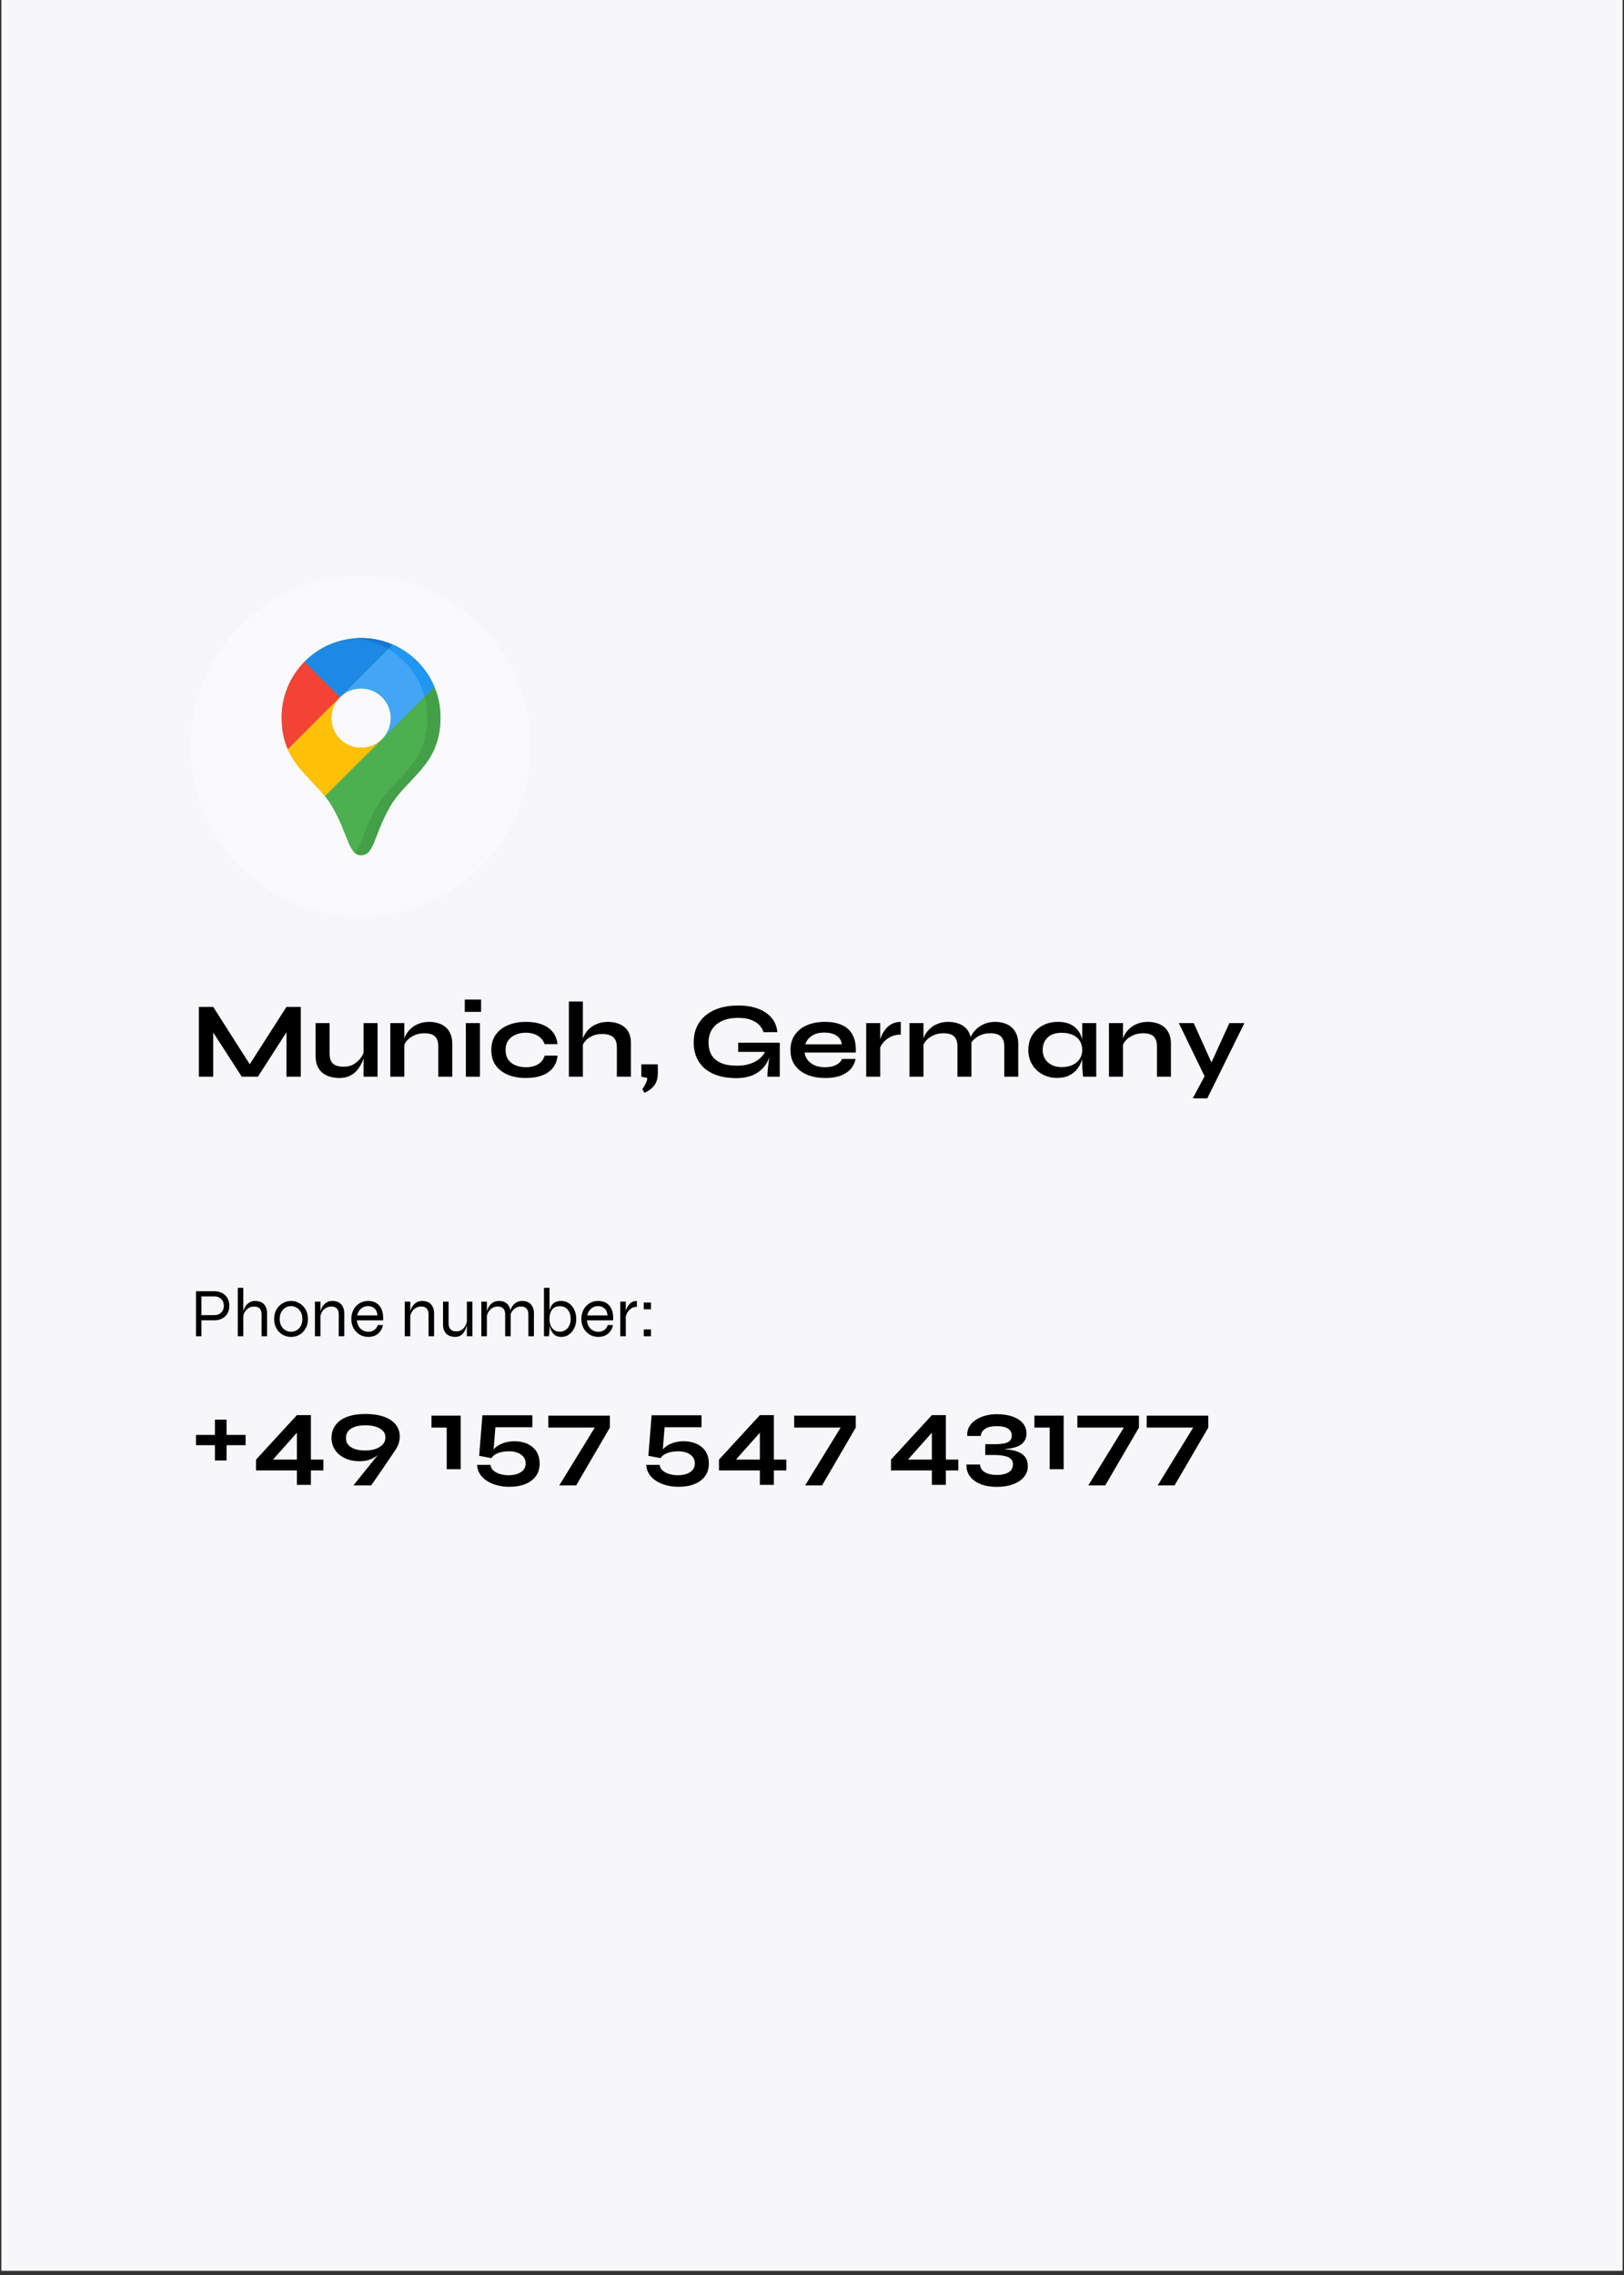 <svg version="1.0" preserveAspectRatio="xMidYMid meet" height="700" viewBox="0 0 375 525" zoomAndPan="magnify" width="500" xmlns:xlink="http://www.w3.org/1999/xlink" xmlns="http://www.w3.org/2000/svg"><rect x="0" y="0" width="375" height="525" fill="#333333" stroke="none"/><defs><filter id="694228241c" height="100%" width="100%" y="0%" x="0%"><feColorMatrix color-interpolation-filters="sRGB" values="0 0 0 0 1 0 0 0 0 1 0 0 0 0 1 0 0 0 1 0"></feColorMatrix></filter><g></g><clipPath id="0874978142"><path clip-rule="nonzero" d="M 0.355 0 L 374.641 0 L 374.641 524 L 0.355 524 Z M 0.355 0"></path></clipPath><mask id="c517ba5e88"><g filter="url(#694228241c)"><rect fill-opacity="0.41" height="630" y="-52.5" fill="#000000" width="450" x="-37.5"></rect></g></mask><clipPath id="6a46d1e748"><path clip-rule="nonzero" d="M 1.004 0.941 L 79.602 0.941 L 79.602 79.516 L 1.004 79.516 Z M 1.004 0.941"></path></clipPath><clipPath id="be745ea3c6"><rect height="80" y="0" width="80" x="0"></rect></clipPath><clipPath id="38da08837e"><path clip-rule="nonzero" d="M 65.035 147.223 L 101.715 147.223 L 101.715 197.379 L 65.035 197.379 Z M 65.035 147.223"></path></clipPath><clipPath id="2061a430c3"><path clip-rule="nonzero" d="M 81 147.223 L 101.715 147.223 L 101.715 197.379 L 81 197.379 Z M 81 147.223"></path></clipPath><clipPath id="0be2a70f48"><path clip-rule="nonzero" d="M 65.035 152 L 79 152 L 79 173 L 65.035 173 Z M 65.035 152"></path></clipPath><clipPath id="86f67af51a"><path clip-rule="nonzero" d="M 70 147.223 L 91 147.223 L 91 161 L 70 161 Z M 70 147.223"></path></clipPath><clipPath id="164dcc3925"><path clip-rule="nonzero" d="M 81 147.223 L 91 147.223 L 91 150 L 81 150 Z M 81 147.223"></path></clipPath></defs><g clip-path="url(#0874978142)"><path fill-rule="nonzero" fill-opacity="1" d="M 0.355 0 L 374.645 0 L 374.645 524 L 0.355 524 Z M 0.355 0" fill="#ffffff"></path><path fill-rule="nonzero" fill-opacity="1" d="M 0.355 0 L 374.645 0 L 374.645 524 L 0.355 524 Z M 0.355 0" fill="#f7f7fa"></path></g><g mask="url(#c517ba5e88)"><g transform="matrix(1, 0, 0, 1, 43, 132)"><g clip-path="url(#be745ea3c6)"><g clip-path="url(#6a46d1e748)"><path fill-rule="evenodd" fill-opacity="1" d="M 40.285 0.941 C 61.98 0.941 79.566 18.531 79.566 40.227 C 79.566 61.922 61.98 79.508 40.285 79.508 C 18.59 79.508 1.004 61.922 1.004 40.227 C 1.004 18.531 18.59 0.941 40.285 0.941 Z M 40.285 0.941" fill="#ffffff"></path></g></g></g></g><g clip-path="url(#38da08837e)"><path fill-rule="nonzero" fill-opacity="1" d="M 83.375 147.246 C 73.246 147.246 65.035 155.445 65.035 165.559 C 65.035 176.691 72.68 179.312 76.688 186.141 C 80.422 192.492 80.426 197.355 83.375 197.355 C 86.43 197.355 86.238 192.824 90.059 186.141 C 93.879 179.453 101.715 176.691 101.715 165.559 C 101.715 155.445 93.504 147.246 83.375 147.246 Z M 83.375 172.574 C 79.586 172.574 76.512 169.508 76.512 165.723 C 76.512 163.832 77.281 162.121 78.523 160.879 C 79.766 159.641 81.48 158.875 83.375 158.875 C 87.164 158.875 90.234 161.941 90.234 165.723 C 90.234 169.508 87.164 172.574 83.375 172.574 Z M 83.375 172.574" fill="#4caf50"></path></g><g clip-path="url(#2061a430c3)"><path fill-rule="nonzero" fill-opacity="1" d="M 83.375 147.246 C 82.863 147.246 82.359 147.266 81.859 147.309 C 91.277 148.078 98.684 155.953 98.684 165.559 C 98.684 176.691 90.848 179.453 87.027 186.141 C 84 191.434 83.492 195.379 81.895 196.789 C 82.305 197.156 82.777 197.355 83.375 197.355 C 86.43 197.355 86.238 192.824 90.059 186.141 C 93.879 179.453 101.715 176.691 101.715 165.559 C 101.715 155.445 93.504 147.246 83.375 147.246 Z M 83.375 147.246" fill="#43a047"></path></g><g clip-path="url(#0be2a70f48)"><path fill-rule="nonzero" fill-opacity="1" d="M 78.523 160.879 L 66.465 172.918 C 65.582 170.914 65.035 168.543 65.035 165.559 C 65.035 160.543 67.055 156 70.324 152.691 Z M 78.523 160.879" fill="#f44336"></path></g><path fill-rule="nonzero" fill-opacity="1" d="M 88.273 170.52 C 89.484 169.285 90.234 167.59 90.234 165.723 C 90.234 161.941 87.164 158.875 83.375 158.875 C 81.48 158.875 79.766 159.641 78.523 160.879 L 90.668 148.75 C 95.012 150.633 98.48 154.141 100.305 158.508 Z M 88.273 170.52" fill="#42a5f5"></path><path fill-rule="nonzero" fill-opacity="1" d="M 90.668 148.75 L 89.645 149.773 C 93.719 152.172 96.781 156.098 98.047 160.762 L 100.305 158.508 C 98.48 154.141 95.012 150.633 90.668 148.75 Z M 90.668 148.75" fill="#2196f3"></path><path fill-rule="nonzero" fill-opacity="1" d="M 88.273 170.52 L 75.031 183.742 C 72.152 180.121 68.457 177.461 66.465 172.918 L 78.523 160.879 C 77.281 162.121 76.512 163.832 76.512 165.723 C 76.512 169.508 79.586 172.574 83.375 172.574 C 85.293 172.574 87.027 171.789 88.273 170.52 Z M 88.273 170.52" fill="#ffc107"></path><g clip-path="url(#86f67af51a)"><path fill-rule="nonzero" fill-opacity="1" d="M 90.668 148.75 L 78.523 160.879 L 70.324 152.691 C 73.648 149.328 78.266 147.246 83.375 147.246 C 85.965 147.246 88.434 147.781 90.668 148.75 Z M 90.668 148.75" fill="#1e88e5"></path></g><g clip-path="url(#164dcc3925)"><path fill-rule="nonzero" fill-opacity="1" d="M 83.375 147.246 C 82.863 147.246 82.359 147.266 81.859 147.309 C 84.684 147.539 87.328 148.41 89.645 149.773 L 90.668 148.75 C 88.434 147.781 85.965 147.246 83.375 147.246 Z M 83.375 147.246" fill="#1976d2"></path></g><g fill-opacity="1" fill="#000000"><g transform="translate(44.002, 248.474)"><g><path d="M 14.453 -1.641 L 12.875 -1.641 L 22.141 -16.109 L 25.453 -16.109 L 25.453 0 L 22.141 0 L 22.141 -11.703 L 22.938 -11.484 L 15.547 0 L 11.828 0 L 4.438 -11.438 L 5.234 -11.656 L 5.234 0 L 1.922 0 L 1.922 -16.109 L 5.234 -16.109 Z M 14.453 -1.641"></path></g></g></g><g fill-opacity="1" fill="#000000"><g transform="translate(71.37, 248.474)"><g><path d="M 15.812 0 L 12.578 0 L 12.578 -12.375 L 15.812 -12.375 Z M 12.75 -5.953 L 12.781 -5.109 C 12.75 -4.867 12.664 -4.531 12.531 -4.094 C 12.395 -3.656 12.188 -3.188 11.906 -2.688 C 11.633 -2.188 11.285 -1.707 10.859 -1.25 C 10.43 -0.801 9.898 -0.43 9.266 -0.141 C 8.629 0.148 7.883 0.297 7.031 0.297 C 6.344 0.297 5.672 0.211 5.016 0.047 C 4.359 -0.117 3.766 -0.395 3.234 -0.781 C 2.703 -1.176 2.281 -1.703 1.969 -2.359 C 1.656 -3.023 1.5 -3.863 1.5 -4.875 L 1.5 -12.375 L 4.734 -12.375 L 4.734 -5.422 C 4.734 -4.629 4.859 -4.004 5.109 -3.547 C 5.367 -3.086 5.75 -2.766 6.25 -2.578 C 6.75 -2.398 7.336 -2.312 8.016 -2.312 C 8.91 -2.312 9.68 -2.504 10.328 -2.891 C 10.984 -3.285 11.516 -3.766 11.922 -4.328 C 12.328 -4.898 12.602 -5.441 12.75 -5.953 Z M 12.75 -5.953"></path></g></g></g><g fill-opacity="1" fill="#000000"><g transform="translate(88.626, 248.474)"><g><path d="M 1.5 -12.375 L 4.734 -12.375 L 4.734 0 L 1.5 0 Z M 10.484 -12.656 C 11.242 -12.656 11.945 -12.551 12.594 -12.344 C 13.25 -12.145 13.816 -11.836 14.297 -11.422 C 14.773 -11.016 15.145 -10.488 15.406 -9.844 C 15.676 -9.207 15.812 -8.453 15.812 -7.578 L 15.812 0 L 12.578 0 L 12.578 -7 C 12.578 -8.039 12.32 -8.805 11.812 -9.297 C 11.312 -9.785 10.488 -10.031 9.344 -10.031 C 8.477 -10.031 7.695 -9.863 7 -9.531 C 6.301 -9.207 5.734 -8.789 5.297 -8.281 C 4.867 -7.77 4.625 -7.242 4.562 -6.703 L 4.531 -7.969 C 4.613 -8.551 4.801 -9.113 5.094 -9.656 C 5.395 -10.207 5.801 -10.711 6.312 -11.172 C 6.82 -11.629 7.426 -11.988 8.125 -12.25 C 8.82 -12.52 9.609 -12.656 10.484 -12.656 Z M 10.484 -12.656"></path></g></g></g><g fill-opacity="1" fill="#000000"><g transform="translate(105.883, 248.474)"><g><path d="M 5.203 -17.812 L 5.203 -14.969 L 1.438 -14.969 L 1.438 -17.812 Z M 1.688 -12.375 L 4.938 -12.375 L 4.938 0 L 1.688 0 Z M 1.688 -12.375"></path></g></g></g><g fill-opacity="1" fill="#000000"><g transform="translate(112.557, 248.474)"><g><path d="M 16.188 -4.875 C 16.102 -3.801 15.758 -2.875 15.156 -2.094 C 14.551 -1.312 13.719 -0.719 12.656 -0.312 C 11.594 0.094 10.328 0.297 8.859 0.297 C 7.336 0.297 5.973 0.051 4.766 -0.438 C 3.566 -0.926 2.617 -1.645 1.922 -2.594 C 1.234 -3.551 0.891 -4.738 0.891 -6.156 C 0.891 -7.562 1.234 -8.742 1.922 -9.703 C 2.617 -10.672 3.566 -11.406 4.766 -11.906 C 5.973 -12.406 7.336 -12.656 8.859 -12.656 C 10.328 -12.656 11.582 -12.453 12.625 -12.047 C 13.676 -11.641 14.504 -11.051 15.109 -10.281 C 15.711 -9.52 16.066 -8.598 16.172 -7.516 L 13.203 -7.516 C 12.922 -8.348 12.395 -8.992 11.625 -9.453 C 10.863 -9.922 9.941 -10.156 8.859 -10.156 C 8.004 -10.156 7.223 -10.004 6.516 -9.703 C 5.805 -9.41 5.238 -8.969 4.812 -8.375 C 4.395 -7.789 4.188 -7.051 4.188 -6.156 C 4.188 -5.27 4.391 -4.531 4.797 -3.938 C 5.211 -3.352 5.781 -2.914 6.5 -2.625 C 7.219 -2.332 8.004 -2.188 8.859 -2.188 C 10.023 -2.188 10.977 -2.422 11.719 -2.891 C 12.457 -3.359 12.957 -4.02 13.219 -4.875 Z M 16.188 -4.875"></path></g></g></g><g fill-opacity="1" fill="#000000"><g transform="translate(129.64, 248.474)"><g><path d="M 12.797 0 L 12.797 -6.797 C 12.797 -7.484 12.68 -8.051 12.453 -8.5 C 12.223 -8.945 11.852 -9.285 11.344 -9.516 C 10.832 -9.742 10.156 -9.859 9.312 -9.859 C 8.5 -9.859 7.758 -9.703 7.094 -9.391 C 6.438 -9.086 5.898 -8.691 5.484 -8.203 C 5.066 -7.711 4.832 -7.195 4.781 -6.656 L 4.75 -8.016 C 4.832 -8.566 5.023 -9.113 5.328 -9.656 C 5.629 -10.207 6.023 -10.707 6.516 -11.156 C 7.016 -11.602 7.617 -11.961 8.328 -12.234 C 9.035 -12.516 9.828 -12.656 10.703 -12.656 C 11.473 -12.656 12.18 -12.555 12.828 -12.359 C 13.473 -12.172 14.035 -11.879 14.516 -11.484 C 15.004 -11.086 15.379 -10.594 15.641 -10 C 15.91 -9.406 16.047 -8.711 16.047 -7.922 L 16.047 0 Z M 1.719 0 L 1.719 -17.359 L 4.953 -17.359 L 4.953 0 Z M 1.719 0"></path></g></g></g><g fill-opacity="1" fill="#000000"><g transform="translate(147.121, 248.474)"><g><path d="M 1.672 3.719 L 1.219 2.859 C 1.469 2.492 1.711 2.086 1.953 1.641 C 2.191 1.191 2.32 0.738 2.344 0.281 L 0.969 0 L 0.969 -2.859 L 4.781 -2.859 L 4.781 -0.828 C 4.781 0.359 4.5 1.312 3.938 2.031 C 3.383 2.75 2.629 3.312 1.672 3.719 Z M 1.672 3.719"></path></g></g></g><g fill-opacity="1" fill="#000000"><g transform="translate(152.873, 248.474)"><g></g></g></g><g fill-opacity="1" fill="#000000"><g transform="translate(158.874, 248.474)"><g><path d="M 11.188 0.328 C 9.688 0.328 8.332 0.156 7.125 -0.188 C 5.926 -0.539 4.891 -1.066 4.016 -1.766 C 3.148 -2.461 2.484 -3.328 2.016 -4.359 C 1.547 -5.391 1.312 -6.578 1.312 -7.922 C 1.312 -9.285 1.555 -10.492 2.047 -11.547 C 2.547 -12.598 3.242 -13.488 4.141 -14.219 C 5.047 -14.945 6.125 -15.5 7.375 -15.875 C 8.633 -16.25 10.031 -16.438 11.562 -16.438 C 13.363 -16.438 14.922 -16.18 16.234 -15.672 C 17.547 -15.172 18.578 -14.461 19.328 -13.547 C 20.086 -12.629 20.52 -11.539 20.625 -10.281 L 17.438 -10.281 C 17.219 -10.945 16.863 -11.523 16.375 -12.016 C 15.883 -12.504 15.238 -12.883 14.438 -13.156 C 13.645 -13.438 12.688 -13.578 11.562 -13.578 C 10.113 -13.578 8.879 -13.344 7.859 -12.875 C 6.836 -12.406 6.062 -11.75 5.531 -10.906 C 5 -10.062 4.734 -9.066 4.734 -7.922 C 4.734 -6.805 4.961 -5.844 5.422 -5.031 C 5.891 -4.227 6.609 -3.613 7.578 -3.188 C 8.555 -2.758 9.801 -2.547 11.312 -2.547 C 12.469 -2.547 13.488 -2.695 14.375 -3 C 15.27 -3.312 16.016 -3.727 16.609 -4.25 C 17.211 -4.77 17.633 -5.352 17.875 -6 L 19.172 -6.469 C 18.961 -4.332 18.156 -2.664 16.75 -1.469 C 15.344 -0.27 13.488 0.328 11.188 0.328 Z M 18.328 0 C 18.328 -0.508 18.359 -1.102 18.422 -1.781 C 18.492 -2.457 18.578 -3.141 18.672 -3.828 C 18.773 -4.516 18.867 -5.148 18.953 -5.734 L 11.578 -5.734 L 11.578 -7.844 L 21.188 -7.844 L 21.188 0 Z M 18.328 0"></path></g></g></g><g fill-opacity="1" fill="#000000"><g transform="translate(181.635, 248.474)"><g><path d="M 12.781 -4.109 L 15.922 -4.109 C 15.785 -3.266 15.43 -2.508 14.859 -1.844 C 14.285 -1.176 13.508 -0.648 12.531 -0.266 C 11.551 0.109 10.352 0.297 8.938 0.297 C 7.363 0.297 5.969 0.047 4.75 -0.453 C 3.539 -0.961 2.594 -1.695 1.906 -2.656 C 1.227 -3.625 0.891 -4.789 0.891 -6.156 C 0.891 -7.508 1.223 -8.672 1.891 -9.641 C 2.555 -10.617 3.484 -11.363 4.672 -11.875 C 5.859 -12.395 7.25 -12.656 8.844 -12.656 C 10.469 -12.656 11.816 -12.395 12.891 -11.875 C 13.973 -11.363 14.773 -10.586 15.297 -9.547 C 15.828 -8.516 16.051 -7.191 15.969 -5.578 L 4.156 -5.578 C 4.238 -4.941 4.473 -4.367 4.859 -3.859 C 5.254 -3.348 5.785 -2.941 6.453 -2.641 C 7.129 -2.336 7.93 -2.188 8.859 -2.188 C 9.891 -2.188 10.75 -2.363 11.438 -2.719 C 12.133 -3.082 12.582 -3.547 12.781 -4.109 Z M 8.688 -10.188 C 7.5 -10.188 6.531 -9.926 5.781 -9.406 C 5.031 -8.883 4.547 -8.238 4.328 -7.469 L 12.75 -7.469 C 12.664 -8.301 12.27 -8.961 11.562 -9.453 C 10.863 -9.941 9.906 -10.188 8.688 -10.188 Z M 8.688 -10.188"></path></g></g></g><g fill-opacity="1" fill="#000000"><g transform="translate(198.518, 248.474)"><g><path d="M 1.5 -12.375 L 4.734 -12.375 L 4.734 0 L 1.5 0 Z M 9.484 -9.719 C 8.555 -9.719 7.75 -9.535 7.062 -9.172 C 6.383 -8.816 5.836 -8.379 5.422 -7.859 C 5.016 -7.348 4.727 -6.852 4.562 -6.375 L 4.531 -7.75 C 4.551 -7.945 4.617 -8.238 4.734 -8.625 C 4.848 -9.02 5.02 -9.441 5.25 -9.891 C 5.488 -10.348 5.797 -10.789 6.172 -11.219 C 6.555 -11.645 7.02 -11.988 7.562 -12.25 C 8.113 -12.52 8.754 -12.656 9.484 -12.656 Z M 9.484 -9.719"></path></g></g></g><g fill-opacity="1" fill="#000000"><g transform="translate(208.504, 248.474)"><g><path d="M 1.5 -12.375 L 4.734 -12.375 L 4.734 0 L 1.5 0 Z M 10.484 -12.656 C 11.242 -12.656 11.945 -12.551 12.594 -12.344 C 13.25 -12.145 13.816 -11.836 14.297 -11.422 C 14.773 -11.016 15.145 -10.488 15.406 -9.844 C 15.676 -9.207 15.812 -8.453 15.812 -7.578 L 15.812 0 L 12.578 0 L 12.578 -7 C 12.578 -8.039 12.32 -8.805 11.812 -9.297 C 11.312 -9.785 10.488 -10.031 9.344 -10.031 C 8.477 -10.031 7.695 -9.863 7 -9.531 C 6.301 -9.207 5.734 -8.789 5.297 -8.281 C 4.867 -7.77 4.625 -7.242 4.562 -6.703 L 4.531 -7.969 C 4.613 -8.551 4.801 -9.113 5.094 -9.656 C 5.395 -10.207 5.801 -10.711 6.312 -11.172 C 6.82 -11.629 7.426 -11.988 8.125 -12.25 C 8.82 -12.52 9.609 -12.656 10.484 -12.656 Z M 21.266 -12.656 C 22.035 -12.656 22.742 -12.551 23.391 -12.344 C 24.035 -12.145 24.598 -11.836 25.078 -11.422 C 25.555 -11.016 25.93 -10.488 26.203 -9.844 C 26.484 -9.207 26.625 -8.453 26.625 -7.578 L 26.625 0 L 23.391 0 L 23.391 -7 C 23.391 -8.039 23.129 -8.805 22.609 -9.297 C 22.098 -9.785 21.27 -10.031 20.125 -10.031 C 19.258 -10.031 18.477 -9.863 17.781 -9.531 C 17.082 -9.207 16.516 -8.789 16.078 -8.281 C 15.648 -7.77 15.41 -7.242 15.359 -6.703 L 15.312 -8.047 C 15.395 -8.586 15.594 -9.133 15.906 -9.688 C 16.227 -10.238 16.645 -10.738 17.156 -11.188 C 17.676 -11.633 18.281 -11.988 18.969 -12.25 C 19.656 -12.52 20.422 -12.656 21.266 -12.656 Z M 21.266 -12.656"></path></g></g></g><g fill-opacity="1" fill="#000000"><g transform="translate(236.568, 248.474)"><g><path d="M 7.516 0.281 C 6.285 0.281 5.172 0.008 4.172 -0.531 C 3.172 -1.07 2.375 -1.828 1.781 -2.797 C 1.188 -3.773 0.891 -4.898 0.891 -6.172 C 0.891 -7.484 1.188 -8.617 1.781 -9.578 C 2.383 -10.547 3.195 -11.301 4.219 -11.844 C 5.238 -12.383 6.398 -12.656 7.703 -12.656 C 9.129 -12.656 10.273 -12.367 11.141 -11.797 C 12.016 -11.223 12.648 -10.445 13.047 -9.469 C 13.453 -8.488 13.656 -7.391 13.656 -6.172 C 13.656 -5.441 13.535 -4.695 13.297 -3.938 C 13.066 -3.188 12.707 -2.488 12.219 -1.844 C 11.738 -1.207 11.109 -0.691 10.328 -0.297 C 9.555 0.086 8.617 0.281 7.516 0.281 Z M 8.562 -2.219 C 9.539 -2.219 10.383 -2.383 11.094 -2.719 C 11.812 -3.051 12.363 -3.516 12.75 -4.109 C 13.133 -4.703 13.328 -5.391 13.328 -6.172 C 13.328 -7.023 13.129 -7.742 12.734 -8.328 C 12.348 -8.922 11.801 -9.367 11.094 -9.672 C 10.383 -9.984 9.539 -10.141 8.562 -10.141 C 7.188 -10.141 6.113 -9.773 5.344 -9.047 C 4.582 -8.328 4.203 -7.367 4.203 -6.172 C 4.203 -5.379 4.383 -4.688 4.75 -4.094 C 5.125 -3.508 5.633 -3.051 6.281 -2.719 C 6.938 -2.383 7.695 -2.219 8.562 -2.219 Z M 13.328 -12.375 L 16.562 -12.375 L 16.562 0 L 13.547 0 C 13.547 0 13.523 -0.16 13.484 -0.484 C 13.441 -0.805 13.406 -1.219 13.375 -1.719 C 13.344 -2.219 13.328 -2.707 13.328 -3.188 Z M 13.328 -12.375"></path></g></g></g><g fill-opacity="1" fill="#000000"><g transform="translate(254.572, 248.474)"><g><path d="M 1.5 -12.375 L 4.734 -12.375 L 4.734 0 L 1.5 0 Z M 10.484 -12.656 C 11.242 -12.656 11.945 -12.551 12.594 -12.344 C 13.25 -12.145 13.816 -11.836 14.297 -11.422 C 14.773 -11.016 15.145 -10.488 15.406 -9.844 C 15.676 -9.207 15.812 -8.453 15.812 -7.578 L 15.812 0 L 12.578 0 L 12.578 -7 C 12.578 -8.039 12.32 -8.805 11.812 -9.297 C 11.312 -9.785 10.488 -10.031 9.344 -10.031 C 8.477 -10.031 7.695 -9.863 7 -9.531 C 6.301 -9.207 5.734 -8.789 5.297 -8.281 C 4.867 -7.77 4.625 -7.242 4.562 -6.703 L 4.531 -7.969 C 4.613 -8.551 4.801 -9.113 5.094 -9.656 C 5.395 -10.207 5.801 -10.711 6.312 -11.172 C 6.82 -11.629 7.426 -11.988 8.125 -12.25 C 8.82 -12.52 9.609 -12.656 10.484 -12.656 Z M 10.484 -12.656"></path></g></g></g><g fill-opacity="1" fill="#000000"><g transform="translate(271.829, 248.474)"><g><path d="M 0.375 -12.375 L 3.812 -12.375 L 9.172 -0.5 L 6.375 0 Z M 15.516 -12.375 L 6.953 4.984 L 3.594 4.984 L 7.25 -1.844 L 12.047 -12.375 Z M 15.516 -12.375"></path></g></g></g><g fill-opacity="1" fill="#000000"><g transform="translate(44.002, 308.36)"><g><path d="M 2.266 -3.672 L 2.266 -4.875 L 5.531 -4.875 C 6.164 -4.875 6.68 -5.07 7.078 -5.469 C 7.484 -5.863 7.688 -6.383 7.688 -7.031 C 7.688 -7.688 7.484 -8.207 7.078 -8.594 C 6.68 -8.988 6.164 -9.188 5.531 -9.188 L 2.516 -9.188 L 2.516 0 L 1.25 0 L 1.25 -10.375 L 5.531 -10.375 C 6.008 -10.375 6.453 -10.301 6.859 -10.156 C 7.273 -10.008 7.641 -9.789 7.953 -9.5 C 8.273 -9.207 8.52 -8.852 8.688 -8.438 C 8.863 -8.031 8.953 -7.562 8.953 -7.031 C 8.953 -6.5 8.863 -6.023 8.688 -5.609 C 8.52 -5.191 8.273 -4.836 7.953 -4.547 C 7.641 -4.266 7.273 -4.047 6.859 -3.891 C 6.453 -3.742 6.008 -3.672 5.531 -3.672 Z M 2.266 -3.672"></path></g></g></g><g fill-opacity="1" fill="#000000"><g transform="translate(53.678, 308.36)"><g><path d="M 6.719 0 L 6.719 -5.016 C 6.719 -5.43 6.656 -5.773 6.531 -6.047 C 6.406 -6.316 6.211 -6.52 5.953 -6.656 C 5.703 -6.789 5.383 -6.859 5 -6.859 C 4.562 -6.859 4.156 -6.75 3.781 -6.531 C 3.406 -6.312 3.098 -6.004 2.859 -5.609 C 2.617 -5.223 2.473 -4.773 2.422 -4.266 L 2.406 -5.188 C 2.457 -5.633 2.566 -6.039 2.734 -6.406 C 2.898 -6.77 3.109 -7.082 3.359 -7.344 C 3.609 -7.602 3.895 -7.801 4.219 -7.938 C 4.539 -8.07 4.883 -8.141 5.25 -8.141 C 5.676 -8.141 6.062 -8.078 6.406 -7.953 C 6.75 -7.828 7.035 -7.641 7.266 -7.391 C 7.492 -7.148 7.672 -6.852 7.797 -6.5 C 7.93 -6.156 8 -5.766 8 -5.328 L 8 0 Z M 1.234 0 L 1.234 -11.172 L 2.5 -11.172 L 2.5 0 Z M 1.234 0"></path></g></g></g><g fill-opacity="1" fill="#000000"><g transform="translate(62.714, 308.36)"><g><path d="M 4.5 0.156 C 3.82 0.156 3.18 -0.004 2.578 -0.328 C 1.984 -0.66 1.504 -1.141 1.141 -1.766 C 0.773 -2.391 0.594 -3.125 0.594 -3.969 C 0.594 -4.82 0.773 -5.562 1.141 -6.188 C 1.504 -6.812 1.984 -7.289 2.578 -7.625 C 3.18 -7.969 3.82 -8.141 4.5 -8.141 C 5.188 -8.141 5.82 -7.969 6.406 -7.625 C 7 -7.289 7.477 -6.812 7.844 -6.188 C 8.207 -5.562 8.391 -4.82 8.391 -3.969 C 8.391 -3.125 8.207 -2.391 7.844 -1.766 C 7.477 -1.141 7 -0.66 6.406 -0.328 C 5.82 -0.004 5.188 0.156 4.5 0.156 Z M 4.5 -1.031 C 4.945 -1.031 5.367 -1.141 5.766 -1.359 C 6.16 -1.586 6.484 -1.922 6.734 -2.359 C 6.984 -2.805 7.109 -3.344 7.109 -3.969 C 7.109 -4.602 6.984 -5.141 6.734 -5.578 C 6.484 -6.023 6.16 -6.363 5.766 -6.594 C 5.367 -6.832 4.945 -6.953 4.5 -6.953 C 4.051 -6.953 3.629 -6.836 3.234 -6.609 C 2.836 -6.379 2.508 -6.039 2.25 -5.594 C 2 -5.156 1.875 -4.613 1.875 -3.969 C 1.875 -3.344 2 -2.805 2.25 -2.359 C 2.5 -1.922 2.82 -1.586 3.219 -1.359 C 3.625 -1.141 4.051 -1.031 4.5 -1.031 Z M 4.5 -1.031"></path></g></g></g><g fill-opacity="1" fill="#000000"><g transform="translate(71.687, 308.36)"><g><path d="M 1.031 -7.984 L 2.312 -7.984 L 2.312 0 L 1.031 0 Z M 5.062 -8.141 C 5.488 -8.141 5.867 -8.078 6.203 -7.953 C 6.547 -7.828 6.832 -7.641 7.062 -7.391 C 7.301 -7.148 7.484 -6.852 7.609 -6.5 C 7.742 -6.156 7.812 -5.766 7.812 -5.328 L 7.812 0 L 6.531 0 L 6.531 -5.016 C 6.531 -5.629 6.383 -6.086 6.094 -6.391 C 5.812 -6.703 5.383 -6.859 4.812 -6.859 C 4.375 -6.859 3.969 -6.75 3.594 -6.531 C 3.219 -6.312 2.91 -6.004 2.672 -5.609 C 2.43 -5.223 2.285 -4.773 2.234 -4.266 L 2.219 -5.188 C 2.27 -5.633 2.379 -6.039 2.547 -6.406 C 2.711 -6.77 2.922 -7.082 3.172 -7.344 C 3.422 -7.602 3.707 -7.801 4.031 -7.938 C 4.352 -8.07 4.695 -8.141 5.062 -8.141 Z M 5.062 -8.141"></path></g></g></g><g fill-opacity="1" fill="#000000"><g transform="translate(80.532, 308.36)"><g><path d="M 6.688 -2.578 L 7.891 -2.578 C 7.805 -2.047 7.613 -1.578 7.312 -1.172 C 7.02 -0.766 6.641 -0.441 6.172 -0.203 C 5.703 0.035 5.156 0.156 4.531 0.156 C 3.789 0.156 3.117 -0.02 2.516 -0.375 C 1.922 -0.727 1.453 -1.219 1.109 -1.844 C 0.766 -2.469 0.594 -3.176 0.594 -3.969 C 0.594 -4.77 0.758 -5.484 1.094 -6.109 C 1.426 -6.742 1.883 -7.238 2.469 -7.594 C 3.062 -7.957 3.723 -8.141 4.453 -8.141 C 5.234 -8.141 5.891 -7.969 6.422 -7.625 C 6.961 -7.281 7.363 -6.773 7.625 -6.109 C 7.883 -5.441 7.988 -4.625 7.938 -3.656 L 1.875 -3.656 C 1.926 -3.133 2.066 -2.676 2.297 -2.281 C 2.535 -1.883 2.844 -1.578 3.219 -1.359 C 3.602 -1.141 4.039 -1.031 4.531 -1.031 C 5.07 -1.031 5.531 -1.172 5.906 -1.453 C 6.289 -1.742 6.551 -2.117 6.688 -2.578 Z M 4.5 -6.953 C 3.844 -6.953 3.289 -6.758 2.844 -6.375 C 2.395 -5.988 2.098 -5.469 1.953 -4.812 L 6.625 -4.812 C 6.582 -5.508 6.352 -6.039 5.938 -6.406 C 5.531 -6.77 5.051 -6.953 4.5 -6.953 Z M 4.5 -6.953"></path></g></g></g><g fill-opacity="1" fill="#000000"><g transform="translate(89.074, 308.36)"><g></g></g></g><g fill-opacity="1" fill="#000000"><g transform="translate(92.427, 308.36)"><g><path d="M 1.031 -7.984 L 2.312 -7.984 L 2.312 0 L 1.031 0 Z M 5.062 -8.141 C 5.488 -8.141 5.867 -8.078 6.203 -7.953 C 6.547 -7.828 6.832 -7.641 7.062 -7.391 C 7.301 -7.148 7.484 -6.852 7.609 -6.5 C 7.742 -6.156 7.812 -5.766 7.812 -5.328 L 7.812 0 L 6.531 0 L 6.531 -5.016 C 6.531 -5.629 6.383 -6.086 6.094 -6.391 C 5.812 -6.703 5.383 -6.859 4.812 -6.859 C 4.375 -6.859 3.969 -6.75 3.594 -6.531 C 3.219 -6.312 2.91 -6.004 2.672 -5.609 C 2.43 -5.223 2.285 -4.773 2.234 -4.266 L 2.219 -5.188 C 2.27 -5.633 2.379 -6.039 2.547 -6.406 C 2.711 -6.77 2.922 -7.082 3.172 -7.344 C 3.422 -7.602 3.707 -7.801 4.031 -7.938 C 4.352 -8.07 4.695 -8.141 5.062 -8.141 Z M 5.062 -8.141"></path></g></g></g><g fill-opacity="1" fill="#000000"><g transform="translate(101.272, 308.36)"><g><path d="M 7.812 0 L 6.531 0 L 6.531 -7.984 L 7.812 -7.984 Z M 6.609 -3.719 L 6.625 -3.281 C 6.613 -3.145 6.582 -2.941 6.531 -2.672 C 6.488 -2.41 6.41 -2.117 6.297 -1.797 C 6.18 -1.473 6.02 -1.16 5.812 -0.859 C 5.613 -0.566 5.348 -0.32 5.016 -0.125 C 4.691 0.062 4.289 0.156 3.812 0.156 C 3.508 0.156 3.191 0.109 2.859 0.016 C 2.535 -0.066 2.234 -0.211 1.953 -0.422 C 1.68 -0.629 1.457 -0.922 1.281 -1.297 C 1.113 -1.672 1.031 -2.133 1.031 -2.688 L 1.031 -7.984 L 2.312 -7.984 L 2.312 -3 C 2.312 -2.52 2.391 -2.145 2.547 -1.875 C 2.703 -1.602 2.91 -1.41 3.172 -1.297 C 3.441 -1.18 3.742 -1.125 4.078 -1.125 C 4.617 -1.125 5.066 -1.258 5.422 -1.531 C 5.785 -1.812 6.062 -2.148 6.25 -2.547 C 6.445 -2.953 6.566 -3.344 6.609 -3.719 Z M 6.609 -3.719"></path></g></g></g><g fill-opacity="1" fill="#000000"><g transform="translate(110.117, 308.36)"><g><path d="M 1.031 -7.984 L 2.312 -7.984 L 2.312 0 L 1.031 0 Z M 5.062 -8.141 C 5.488 -8.141 5.867 -8.078 6.203 -7.953 C 6.547 -7.828 6.832 -7.641 7.062 -7.391 C 7.301 -7.148 7.484 -6.852 7.609 -6.5 C 7.742 -6.156 7.812 -5.766 7.812 -5.328 L 7.812 0 L 6.531 0 L 6.531 -5.016 C 6.531 -5.629 6.383 -6.086 6.094 -6.391 C 5.812 -6.703 5.383 -6.859 4.812 -6.859 C 4.375 -6.859 3.969 -6.75 3.594 -6.531 C 3.219 -6.312 2.91 -6.004 2.672 -5.609 C 2.43 -5.223 2.285 -4.773 2.234 -4.266 L 2.219 -5.188 C 2.27 -5.633 2.379 -6.039 2.547 -6.406 C 2.711 -6.77 2.922 -7.082 3.172 -7.344 C 3.422 -7.602 3.707 -7.801 4.031 -7.938 C 4.352 -8.07 4.695 -8.141 5.062 -8.141 Z M 10.422 -8.141 C 10.848 -8.141 11.234 -8.078 11.578 -7.953 C 11.922 -7.828 12.207 -7.641 12.438 -7.391 C 12.676 -7.148 12.859 -6.852 12.984 -6.5 C 13.109 -6.156 13.172 -5.766 13.172 -5.328 L 13.172 0 L 11.891 0 L 11.891 -5.016 C 11.891 -5.629 11.742 -6.086 11.453 -6.391 C 11.172 -6.703 10.742 -6.859 10.172 -6.859 C 9.734 -6.859 9.328 -6.75 8.953 -6.531 C 8.586 -6.312 8.285 -6.004 8.047 -5.609 C 7.805 -5.223 7.656 -4.773 7.594 -4.266 L 7.578 -5.188 C 7.641 -5.633 7.75 -6.039 7.906 -6.406 C 8.07 -6.77 8.281 -7.082 8.531 -7.344 C 8.781 -7.602 9.066 -7.801 9.391 -7.938 C 9.723 -8.07 10.066 -8.141 10.422 -8.141 Z M 10.422 -8.141"></path></g></g></g><g fill-opacity="1" fill="#000000"><g transform="translate(124.326, 308.36)"><g><path d="M 5.266 0.156 C 4.68 0.156 4.203 0.02 3.828 -0.25 C 3.461 -0.52 3.176 -0.867 2.969 -1.297 C 2.758 -1.734 2.609 -2.188 2.516 -2.656 C 2.43 -3.133 2.391 -3.57 2.391 -3.969 C 2.391 -4.551 2.43 -5.094 2.516 -5.594 C 2.598 -6.094 2.738 -6.531 2.938 -6.906 C 3.133 -7.289 3.422 -7.594 3.797 -7.812 C 4.18 -8.031 4.672 -8.141 5.266 -8.141 C 5.941 -8.141 6.539 -7.957 7.062 -7.594 C 7.582 -7.238 7.988 -6.742 8.281 -6.109 C 8.582 -5.484 8.734 -4.77 8.734 -3.969 C 8.734 -3.176 8.578 -2.469 8.266 -1.844 C 7.961 -1.219 7.551 -0.727 7.031 -0.375 C 6.508 -0.02 5.922 0.156 5.266 0.156 Z M 4.953 -1.047 C 5.441 -1.047 5.867 -1.172 6.234 -1.422 C 6.609 -1.672 6.906 -2.016 7.125 -2.453 C 7.344 -2.898 7.453 -3.406 7.453 -3.969 C 7.453 -4.82 7.234 -5.531 6.797 -6.094 C 6.359 -6.656 5.742 -6.938 4.953 -6.938 C 4.422 -6.938 3.973 -6.812 3.609 -6.562 C 3.254 -6.312 2.988 -5.961 2.812 -5.516 C 2.645 -5.078 2.562 -4.562 2.562 -3.969 C 2.562 -3.438 2.645 -2.953 2.812 -2.516 C 2.988 -2.078 3.254 -1.723 3.609 -1.453 C 3.961 -1.18 4.41 -1.047 4.953 -1.047 Z M 2.562 -11.172 L 2.562 -1.594 C 2.562 -1.406 2.547 -1.148 2.516 -0.828 C 2.484 -0.504 2.457 -0.227 2.438 0 L 1.281 0 L 1.281 -11.172 Z M 2.562 -11.172"></path></g></g></g><g fill-opacity="1" fill="#000000"><g transform="translate(133.65, 308.36)"><g><path d="M 6.688 -2.578 L 7.891 -2.578 C 7.805 -2.047 7.613 -1.578 7.312 -1.172 C 7.02 -0.766 6.641 -0.441 6.172 -0.203 C 5.703 0.035 5.156 0.156 4.531 0.156 C 3.789 0.156 3.117 -0.02 2.516 -0.375 C 1.922 -0.727 1.453 -1.219 1.109 -1.844 C 0.766 -2.469 0.594 -3.176 0.594 -3.969 C 0.594 -4.77 0.758 -5.484 1.094 -6.109 C 1.426 -6.742 1.883 -7.238 2.469 -7.594 C 3.062 -7.957 3.723 -8.141 4.453 -8.141 C 5.234 -8.141 5.891 -7.969 6.422 -7.625 C 6.961 -7.281 7.363 -6.773 7.625 -6.109 C 7.883 -5.441 7.988 -4.625 7.938 -3.656 L 1.875 -3.656 C 1.926 -3.133 2.066 -2.676 2.297 -2.281 C 2.535 -1.883 2.844 -1.578 3.219 -1.359 C 3.602 -1.141 4.039 -1.031 4.531 -1.031 C 5.07 -1.031 5.531 -1.172 5.906 -1.453 C 6.289 -1.742 6.551 -2.117 6.688 -2.578 Z M 4.5 -6.953 C 3.844 -6.953 3.289 -6.758 2.844 -6.375 C 2.395 -5.988 2.098 -5.469 1.953 -4.812 L 6.625 -4.812 C 6.582 -5.508 6.352 -6.039 5.938 -6.406 C 5.531 -6.77 5.051 -6.953 4.5 -6.953 Z M 4.5 -6.953"></path></g></g></g><g fill-opacity="1" fill="#000000"><g transform="translate(142.192, 308.36)"><g><path d="M 1.031 -7.984 L 2.312 -7.984 L 2.312 0 L 1.031 0 Z M 4.875 -6.781 C 4.332 -6.781 3.875 -6.645 3.5 -6.375 C 3.133 -6.102 2.848 -5.773 2.641 -5.391 C 2.43 -5.004 2.297 -4.629 2.234 -4.266 L 2.219 -5.188 C 2.219 -5.281 2.238 -5.438 2.281 -5.656 C 2.32 -5.883 2.398 -6.141 2.516 -6.422 C 2.641 -6.703 2.801 -6.973 3 -7.234 C 3.195 -7.504 3.445 -7.723 3.75 -7.891 C 4.062 -8.055 4.438 -8.141 4.875 -8.141 Z M 4.875 -6.781"></path></g></g></g><g fill-opacity="1" fill="#000000"><g transform="translate(147.461, 308.36)"><g><path d="M 2.859 -1.562 L 2.859 0 L 1.188 0 L 1.188 -1.562 Z M 2.859 -7.781 L 2.859 -6.219 L 1.188 -6.219 L 1.188 -7.781 Z M 2.859 -7.781"></path></g></g></g><g fill-opacity="1" fill="#000000"><g transform="translate(44.002, 339.052)"><g><path d="M 1.25 -7.922 L 12.703 -7.922 L 12.703 -5.547 L 1.25 -5.547 Z M 8.312 -11.438 L 8.312 -2.016 L 5.625 -2.016 L 5.625 -11.438 Z M 8.312 -11.438"></path></g></g></g><g fill-opacity="1" fill="#000000"><g transform="translate(57.947, 339.052)"><g><path d="M 13.844 -12.484 L 13.844 3.609 L 10.609 3.609 L 10.609 -9.859 L 11.578 -9.516 L 4.109 -1.125 L 3.641 -2.219 L 11.016 -2.219 L 11.016 0.281 L 1.172 0.281 L 1.172 -2.219 L 10.609 -12.484 Z M 13.453 0.281 L 13.453 -2.219 L 16.719 -2.219 L 16.719 0.281 Z M 13.453 0.281"></path></g></g></g><g fill-opacity="1" fill="#000000"><g transform="translate(75.653, 339.052)"><g><path d="M 7.422 -1.844 C 6.141 -1.844 5.004 -2.07 4.016 -2.531 C 3.035 -2.988 2.27 -3.625 1.719 -4.438 C 1.164 -5.25 0.891 -6.203 0.891 -7.297 C 0.91 -8.422 1.227 -9.391 1.844 -10.203 C 2.457 -11.023 3.344 -11.656 4.5 -12.094 C 5.664 -12.531 7.07 -12.75 8.719 -12.75 C 10.375 -12.75 11.797 -12.539 12.984 -12.125 C 14.172 -11.707 15.082 -11.102 15.719 -10.312 C 16.363 -9.531 16.676 -8.566 16.656 -7.422 C 16.656 -6.992 16.582 -6.535 16.438 -6.047 C 16.289 -5.566 16.035 -5.047 15.672 -4.484 C 15.617 -4.398 15.477 -4.188 15.25 -3.844 C 15.031 -3.508 14.75 -3.094 14.406 -2.594 C 14.062 -2.094 13.695 -1.555 13.312 -0.984 C 12.926 -0.41 12.539 0.148 12.156 0.703 C 11.77 1.266 11.422 1.77 11.109 2.219 C 10.797 2.676 10.539 3.039 10.344 3.312 C 10.156 3.594 10.062 3.734 10.062 3.734 L 5.953 3.734 L 14.344 -6.703 L 15.344 -7.453 C 14.695 -6.586 14.07 -5.805 13.469 -5.109 C 12.875 -4.422 12.273 -3.832 11.672 -3.344 C 11.078 -2.852 10.43 -2.477 9.734 -2.219 C 9.035 -1.969 8.266 -1.844 7.422 -1.844 Z M 8.719 -10.141 C 7.352 -10.141 6.27 -9.895 5.469 -9.406 C 4.664 -8.926 4.254 -8.207 4.234 -7.25 C 4.211 -6.32 4.598 -5.602 5.391 -5.094 C 6.18 -4.582 7.258 -4.328 8.625 -4.328 C 10.051 -4.328 11.191 -4.602 12.047 -5.156 C 12.898 -5.707 13.332 -6.41 13.344 -7.266 C 13.363 -7.898 13.172 -8.426 12.766 -8.844 C 12.367 -9.27 11.82 -9.594 11.125 -9.812 C 10.438 -10.031 9.633 -10.141 8.719 -10.141 Z M 8.719 -10.141"></path></g></g></g><g fill-opacity="1" fill="#000000"><g transform="translate(93.009, 339.052)"><g></g></g></g><g fill-opacity="1" fill="#000000"><g transform="translate(99.01, 339.052)"><g><path d="M 0.625 -9.609 L 0.625 -12.375 L 7.375 -12.375 L 7.375 0 L 4.141 0 L 4.141 -9.609 Z M 0.625 -9.609"></path></g></g></g><g fill-opacity="1" fill="#000000"><g transform="translate(108.722, 339.052)"><g><path d="M 10.062 -6.453 C 10.875 -6.453 11.633 -6.344 12.344 -6.125 C 13.051 -5.906 13.672 -5.582 14.203 -5.156 C 14.734 -4.738 15.145 -4.207 15.438 -3.562 C 15.738 -2.914 15.891 -2.164 15.891 -1.312 C 15.891 -0.164 15.598 0.801 15.016 1.594 C 14.43 2.395 13.617 3.004 12.578 3.422 C 11.535 3.848 10.305 4.062 8.891 4.062 C 7.891 4.062 6.945 3.941 6.062 3.703 C 5.188 3.473 4.41 3.141 3.734 2.703 C 3.055 2.273 2.516 1.75 2.109 1.125 C 1.703 0.508 1.477 -0.195 1.438 -1 L 4.531 -1 C 4.594 -0.477 4.82 -0.039 5.219 0.312 C 5.625 0.664 6.141 0.93 6.766 1.109 C 7.391 1.297 8.055 1.391 8.766 1.391 C 9.266 1.391 9.742 1.336 10.203 1.234 C 10.66 1.129 11.07 0.969 11.438 0.75 C 11.812 0.531 12.109 0.25 12.328 -0.094 C 12.547 -0.445 12.656 -0.863 12.656 -1.344 C 12.656 -1.82 12.551 -2.234 12.344 -2.578 C 12.133 -2.93 11.848 -3.223 11.484 -3.453 C 11.129 -3.691 10.723 -3.863 10.266 -3.969 C 9.816 -4.082 9.344 -4.141 8.844 -4.141 C 8.32 -4.141 7.797 -4.094 7.266 -4 C 6.734 -3.906 6.242 -3.738 5.797 -3.5 C 5.348 -3.27 4.992 -2.957 4.734 -2.562 L 1.922 -3.094 L 2.672 -12.453 L 14.203 -12.453 L 14.203 -9.688 L 5.672 -9.688 L 5.188 -3.656 L 4.828 -3.828 C 5.066 -4.398 5.453 -4.875 5.984 -5.25 C 6.516 -5.633 7.133 -5.93 7.844 -6.141 C 8.562 -6.348 9.301 -6.453 10.062 -6.453 Z M 10.062 -6.453"></path></g></g></g><g fill-opacity="1" fill="#000000"><g transform="translate(125.78, 339.052)"><g><path d="M 0.828 -9.609 L 0.828 -12.375 L 15.047 -12.375 L 15.047 -9.609 L 7.266 3.734 L 3.359 3.734 L 12.328 -10.859 L 13 -9.609 Z M 0.828 -9.609"></path></g></g></g><g fill-opacity="1" fill="#000000"><g transform="translate(141.792, 339.052)"><g></g></g></g><g fill-opacity="1" fill="#000000"><g transform="translate(147.793, 339.052)"><g><path d="M 10.062 -6.453 C 10.875 -6.453 11.633 -6.344 12.344 -6.125 C 13.051 -5.906 13.672 -5.582 14.203 -5.156 C 14.734 -4.738 15.145 -4.207 15.438 -3.562 C 15.738 -2.914 15.891 -2.164 15.891 -1.312 C 15.891 -0.164 15.598 0.801 15.016 1.594 C 14.43 2.395 13.617 3.004 12.578 3.422 C 11.535 3.848 10.305 4.062 8.891 4.062 C 7.891 4.062 6.945 3.941 6.062 3.703 C 5.188 3.473 4.41 3.141 3.734 2.703 C 3.055 2.273 2.516 1.75 2.109 1.125 C 1.703 0.508 1.477 -0.195 1.438 -1 L 4.531 -1 C 4.594 -0.477 4.82 -0.039 5.219 0.312 C 5.625 0.664 6.141 0.93 6.766 1.109 C 7.391 1.297 8.055 1.391 8.766 1.391 C 9.266 1.391 9.742 1.336 10.203 1.234 C 10.66 1.129 11.07 0.969 11.438 0.75 C 11.812 0.531 12.109 0.25 12.328 -0.094 C 12.547 -0.445 12.656 -0.863 12.656 -1.344 C 12.656 -1.82 12.551 -2.234 12.344 -2.578 C 12.133 -2.93 11.848 -3.223 11.484 -3.453 C 11.129 -3.691 10.723 -3.863 10.266 -3.969 C 9.816 -4.082 9.344 -4.141 8.844 -4.141 C 8.32 -4.141 7.797 -4.094 7.266 -4 C 6.734 -3.906 6.242 -3.738 5.797 -3.5 C 5.348 -3.27 4.992 -2.957 4.734 -2.562 L 1.922 -3.094 L 2.672 -12.453 L 14.203 -12.453 L 14.203 -9.688 L 5.672 -9.688 L 5.188 -3.656 L 4.828 -3.828 C 5.066 -4.398 5.453 -4.875 5.984 -5.25 C 6.516 -5.633 7.133 -5.93 7.844 -6.141 C 8.562 -6.348 9.301 -6.453 10.062 -6.453 Z M 10.062 -6.453"></path></g></g></g><g fill-opacity="1" fill="#000000"><g transform="translate(164.851, 339.052)"><g><path d="M 13.844 -12.484 L 13.844 3.609 L 10.609 3.609 L 10.609 -9.859 L 11.578 -9.516 L 4.109 -1.125 L 3.641 -2.219 L 11.016 -2.219 L 11.016 0.281 L 1.172 0.281 L 1.172 -2.219 L 10.609 -12.484 Z M 13.453 0.281 L 13.453 -2.219 L 16.719 -2.219 L 16.719 0.281 Z M 13.453 0.281"></path></g></g></g><g fill-opacity="1" fill="#000000"><g transform="translate(182.556, 339.052)"><g><path d="M 0.828 -9.609 L 0.828 -12.375 L 15.047 -12.375 L 15.047 -9.609 L 7.266 3.734 L 3.359 3.734 L 12.328 -10.859 L 13 -9.609 Z M 0.828 -9.609"></path></g></g></g><g fill-opacity="1" fill="#000000"><g transform="translate(198.568, 339.052)"><g></g></g></g><g fill-opacity="1" fill="#000000"><g transform="translate(204.569, 339.052)"><g><path d="M 13.844 -12.484 L 13.844 3.609 L 10.609 3.609 L 10.609 -9.859 L 11.578 -9.516 L 4.109 -1.125 L 3.641 -2.219 L 11.016 -2.219 L 11.016 0.281 L 1.172 0.281 L 1.172 -2.219 L 10.609 -12.484 Z M 13.453 0.281 L 13.453 -2.219 L 16.719 -2.219 L 16.719 0.281 Z M 13.453 0.281"></path></g></g></g><g fill-opacity="1" fill="#000000"><g transform="translate(222.274, 339.052)"><g><path d="M 8.344 -4.578 L 8.344 -4.703 C 9.32 -4.672 10.223 -4.594 11.047 -4.469 C 11.867 -4.344 12.578 -4.133 13.172 -3.844 C 13.773 -3.551 14.238 -3.148 14.562 -2.641 C 14.895 -2.129 15.062 -1.473 15.062 -0.672 C 15.062 0.254 14.766 1.07 14.172 1.781 C 13.586 2.5 12.754 3.062 11.672 3.469 C 10.598 3.875 9.332 4.078 7.875 4.078 C 6.445 4.078 5.195 3.859 4.125 3.422 C 3.051 2.984 2.234 2.379 1.672 1.609 C 1.109 0.836 0.848 -0.055 0.891 -1.078 L 4.031 -1.078 C 4.051 -0.586 4.211 -0.164 4.516 0.188 C 4.828 0.539 5.27 0.816 5.844 1.016 C 6.414 1.211 7.094 1.312 7.875 1.312 C 9.082 1.312 10.008 1.102 10.656 0.688 C 11.301 0.281 11.625 -0.328 11.625 -1.141 C 11.625 -1.922 11.25 -2.473 10.5 -2.797 C 9.758 -3.117 8.707 -3.281 7.344 -3.281 L 5.234 -3.281 L 5.234 -5.781 L 7.344 -5.781 C 8.289 -5.781 9.055 -5.844 9.641 -5.969 C 10.234 -6.094 10.664 -6.301 10.938 -6.594 C 11.219 -6.883 11.359 -7.27 11.359 -7.75 C 11.359 -8.426 11.082 -8.957 10.531 -9.344 C 9.988 -9.738 9.102 -9.938 7.875 -9.938 C 6.707 -9.938 5.812 -9.727 5.188 -9.312 C 4.57 -8.895 4.242 -8.348 4.203 -7.672 L 1.078 -7.672 C 1.023 -8.453 1.164 -9.148 1.5 -9.766 C 1.844 -10.379 2.332 -10.906 2.969 -11.344 C 3.613 -11.781 4.352 -12.113 5.188 -12.344 C 6.031 -12.582 6.926 -12.703 7.875 -12.703 C 9.301 -12.703 10.523 -12.52 11.547 -12.156 C 12.578 -11.789 13.367 -11.273 13.922 -10.609 C 14.473 -9.941 14.75 -9.172 14.75 -8.297 C 14.75 -7.566 14.586 -6.961 14.266 -6.484 C 13.953 -6.016 13.504 -5.641 12.922 -5.359 C 12.336 -5.086 11.66 -4.895 10.891 -4.781 C 10.117 -4.664 9.27 -4.598 8.344 -4.578 Z M 8.344 -4.578"></path></g></g></g><g fill-opacity="1" fill="#000000"><g transform="translate(238.236, 339.052)"><g><path d="M 0.625 -9.609 L 0.625 -12.375 L 7.375 -12.375 L 7.375 0 L 4.141 0 L 4.141 -9.609 Z M 0.625 -9.609"></path></g></g></g><g fill-opacity="1" fill="#000000"><g transform="translate(247.948, 339.052)"><g><path d="M 0.828 -9.609 L 0.828 -12.375 L 15.047 -12.375 L 15.047 -9.609 L 7.266 3.734 L 3.359 3.734 L 12.328 -10.859 L 13 -9.609 Z M 0.828 -9.609"></path></g></g></g><g fill-opacity="1" fill="#000000"><g transform="translate(263.96, 339.052)"><g><path d="M 0.828 -9.609 L 0.828 -12.375 L 15.047 -12.375 L 15.047 -9.609 L 7.266 3.734 L 3.359 3.734 L 12.328 -10.859 L 13 -9.609 Z M 0.828 -9.609"></path></g></g></g></svg>